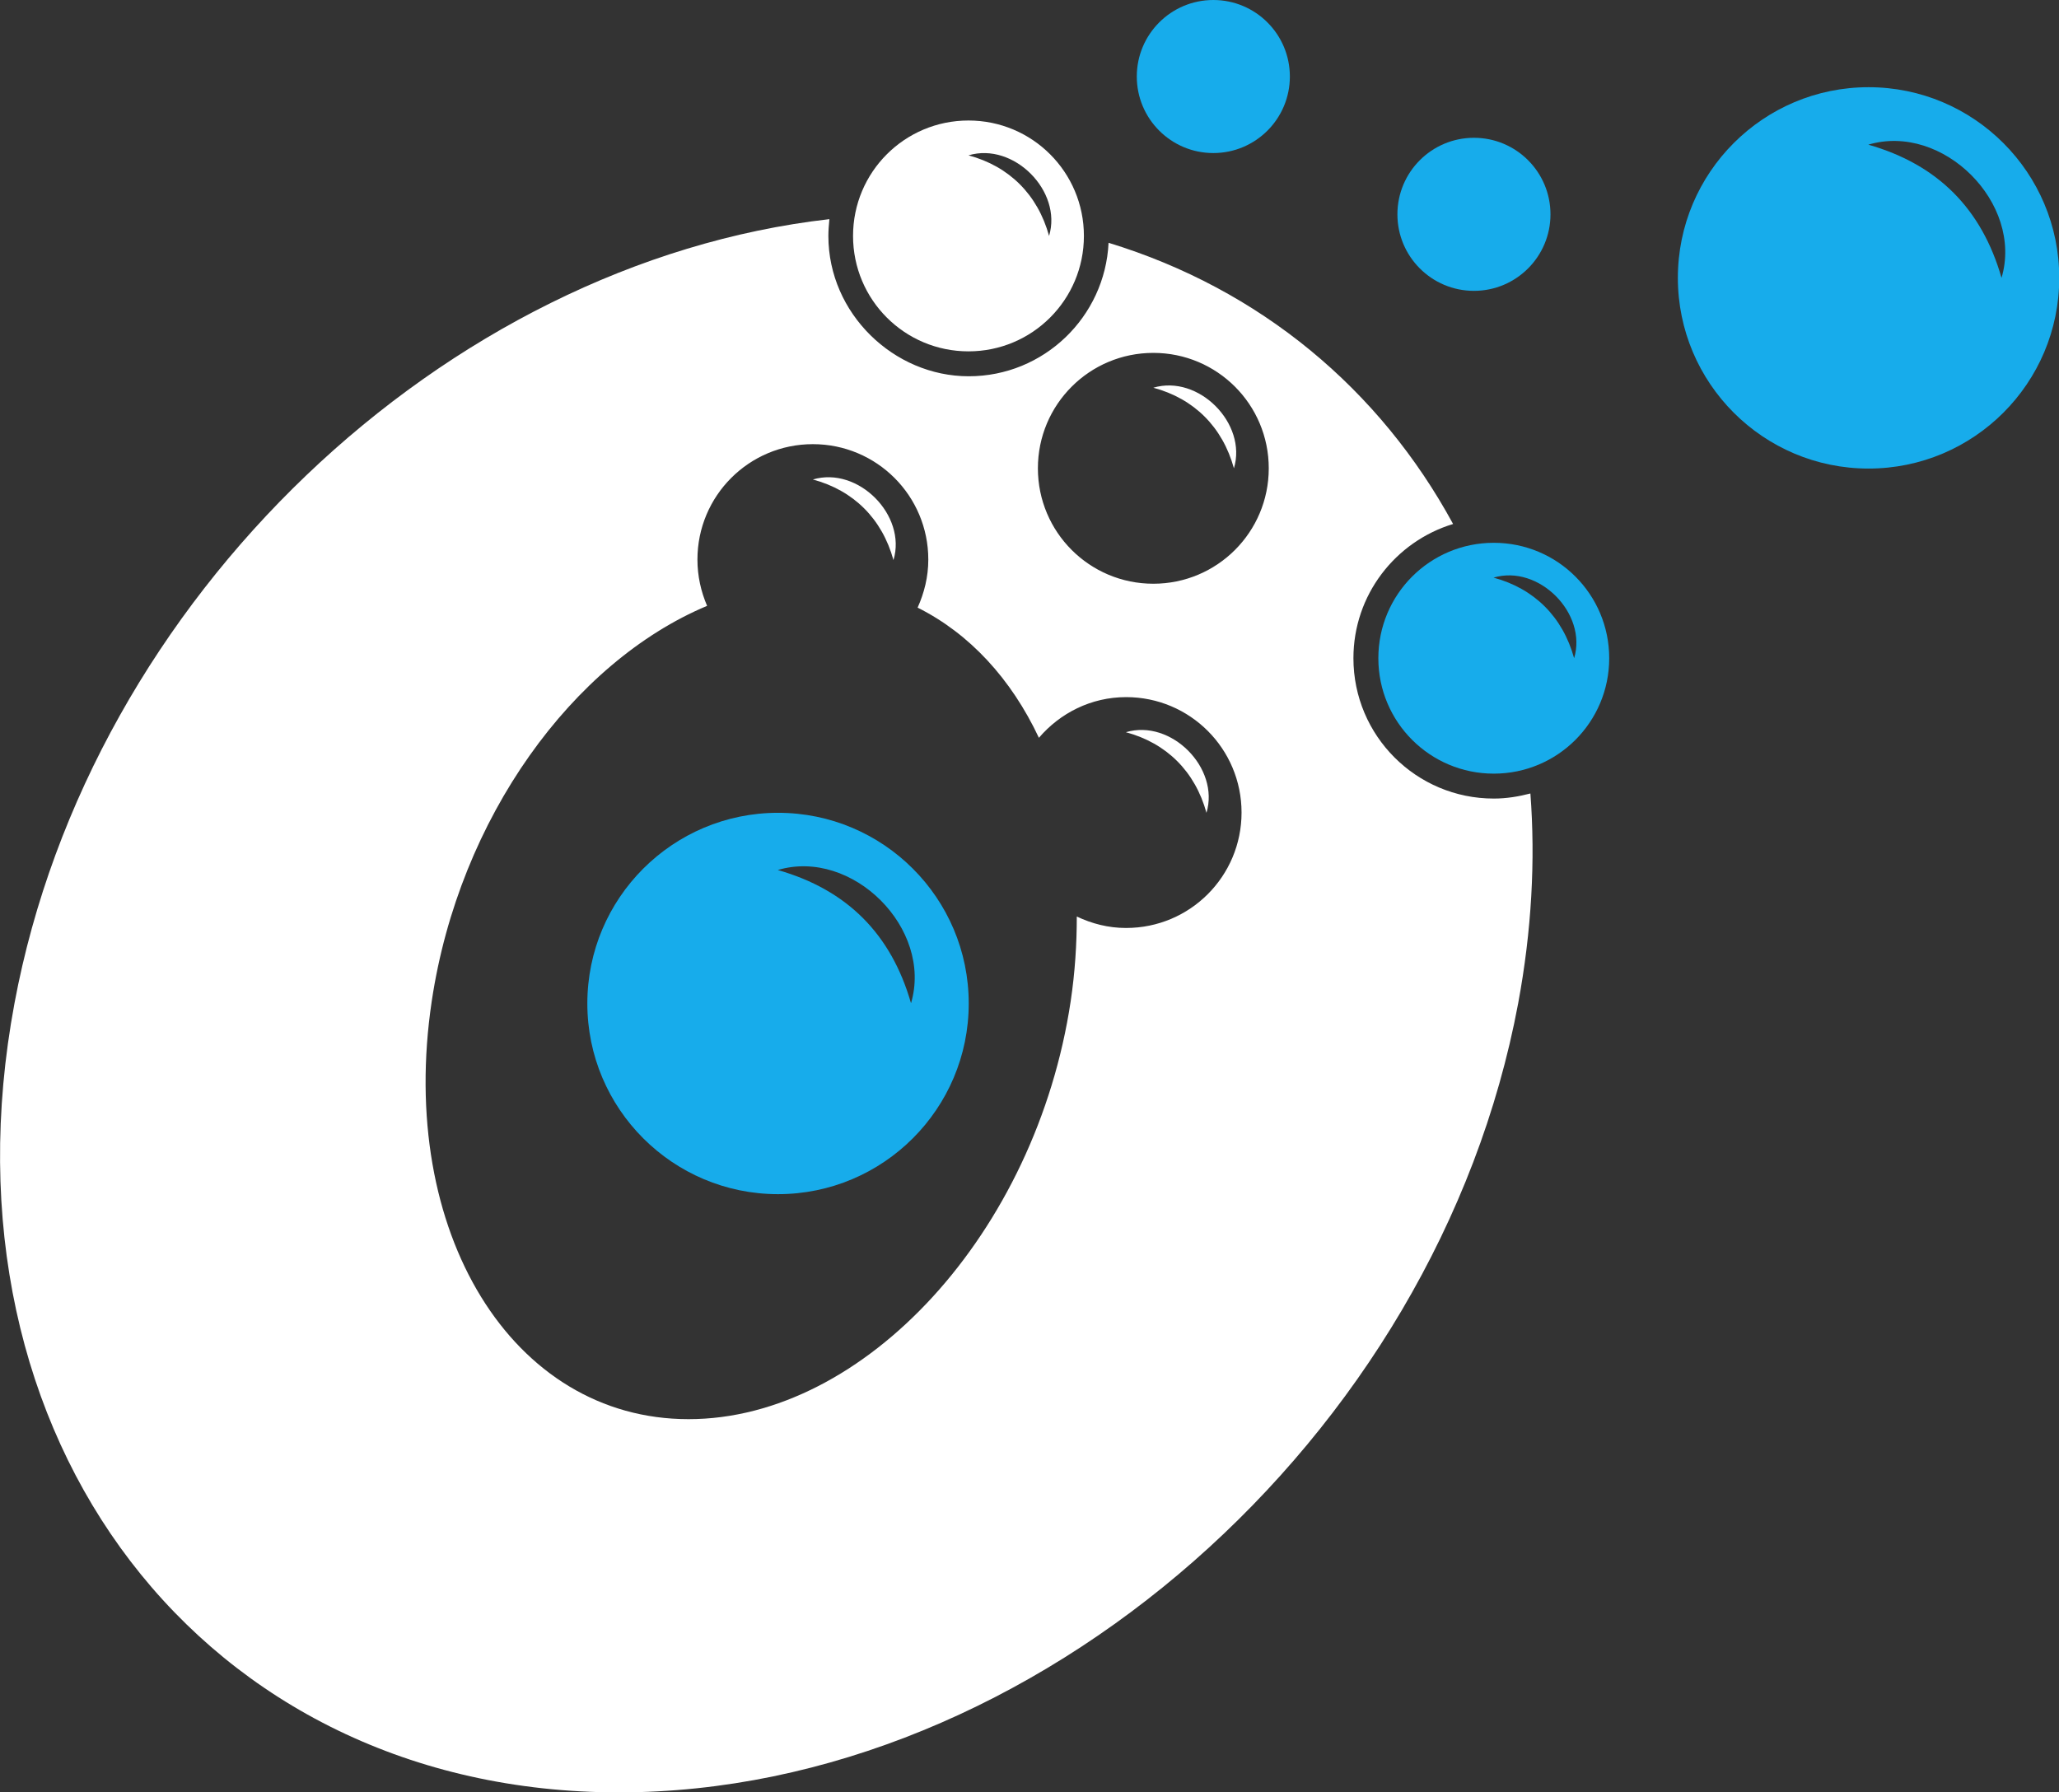 <?xml version="1.0" encoding="UTF-8"?>
<svg id="Layer_1" data-name="Layer 1" xmlns="http://www.w3.org/2000/svg" viewBox="0 0 80.98 70.5">
  <rect x="0" y="0" width="80.98" height="70.5" fill="#333333" stroke="none"/>
  <defs>
    <style>
      .cls-1 {
        fill: #17aceb;
      }

      .cls-1, .cls-2 {
        stroke-width: 0px;
      }

      .cls-2 {
        fill: #fff;
      }
    </style>
  </defs>
  <path class="cls-1" d="M30.6,31.97c-4.14,0-7.5,3.36-7.5,7.5s3.36,7.5,7.5,7.5,7.5-3.36,7.5-7.5-3.36-7.5-7.5-7.5ZM35.83,39.46c-.78-2.72-2.51-4.46-5.24-5.24,2.93-.87,6.11,2.3,5.24,5.24Z"/>
  <path class="cls-1" d="M73.49,3.43c-4.14,0-7.5,3.36-7.5,7.5s3.36,7.5,7.5,7.5,7.5-3.36,7.5-7.5-3.36-7.5-7.5-7.5ZM78.72,10.93c-.78-2.72-2.51-4.46-5.24-5.24,2.93-.87,6.11,2.3,5.24,5.24Z"/>
  <path class="cls-1" d="M58.75,21.35c-2.51,0-4.54,2.03-4.54,4.54s2.03,4.54,4.54,4.54,4.54-2.03,4.54-4.54-2.03-4.54-4.54-4.54ZM61.91,25.89c-.45-1.63-1.57-2.74-3.17-3.17,1.78-.53,3.7,1.41,3.17,3.17Z"/>
  <path class="cls-2" d="M58.75,31.41c-3.05,0-5.52-2.47-5.52-5.52,0-2.49,1.65-4.59,3.92-5.28-2.88-5.3-7.59-9.24-13.55-11.06-.14,2.92-2.55,5.25-5.5,5.25s-5.52-2.47-5.52-5.52c0-.22.02-.44.04-.66C17.51,10.34,3.55,23.49.57,39.46c-3.2,17.14,7.44,31.04,23.77,31.04s32.17-13.9,35.37-31.04c.53-2.86.68-5.62.48-8.25-.46.12-.94.2-1.44.2ZM44.28,36.5c-.69,0-1.34-.17-1.93-.45,0,1.08-.07,2.19-.24,3.33-1.36,9.08-8.09,16.44-15.03,16.44s-11.46-7.36-10.1-16.44c1.08-7.22,5.56-13.34,10.83-15.55-.24-.56-.38-1.17-.38-1.82,0-2.51,2.03-4.54,4.54-4.54s4.54,2.03,4.54,4.54c0,.68-.16,1.31-.42,1.89,2.04,1.02,3.68,2.8,4.77,5.12.83-.97,2.05-1.6,3.43-1.6,2.51,0,4.54,2.03,4.54,4.54s-2.03,4.54-4.54,4.54ZM45.36,22.96c-2.51,0-4.54-2.03-4.54-4.54s2.03-4.54,4.54-4.54,4.54,2.03,4.54,4.54-2.03,4.54-4.54,4.54Z"/>
  <path class="cls-2" d="M38.09,4.74c-2.51,0-4.54,2.03-4.54,4.54s2.03,4.54,4.54,4.54,4.54-2.03,4.54-4.54-2.03-4.54-4.54-4.54ZM41.26,9.28c-.45-1.63-1.57-2.74-3.17-3.17,1.78-.53,3.7,1.41,3.17,3.17Z"/>
  <path class="cls-2" d="M45.36,15.25c1.78-.53,3.7,1.41,3.17,3.17-.45-1.63-1.57-2.74-3.17-3.17h0Z"/>
  <path class="cls-2" d="M44.28,28.8c1.78-.53,3.7,1.41,3.17,3.17-.45-1.63-1.57-2.74-3.17-3.17h0Z"/>
  <path class="cls-2" d="M31.97,18.86c1.78-.53,3.7,1.41,3.17,3.17-.45-1.63-1.57-2.74-3.17-3.17h0Z"/>
  <circle class="cls-1" cx="57.97" cy="8.43" r="3.01"/>
  <circle class="cls-1" cx="47.72" cy="3.01" r="3.01"/>
</svg>